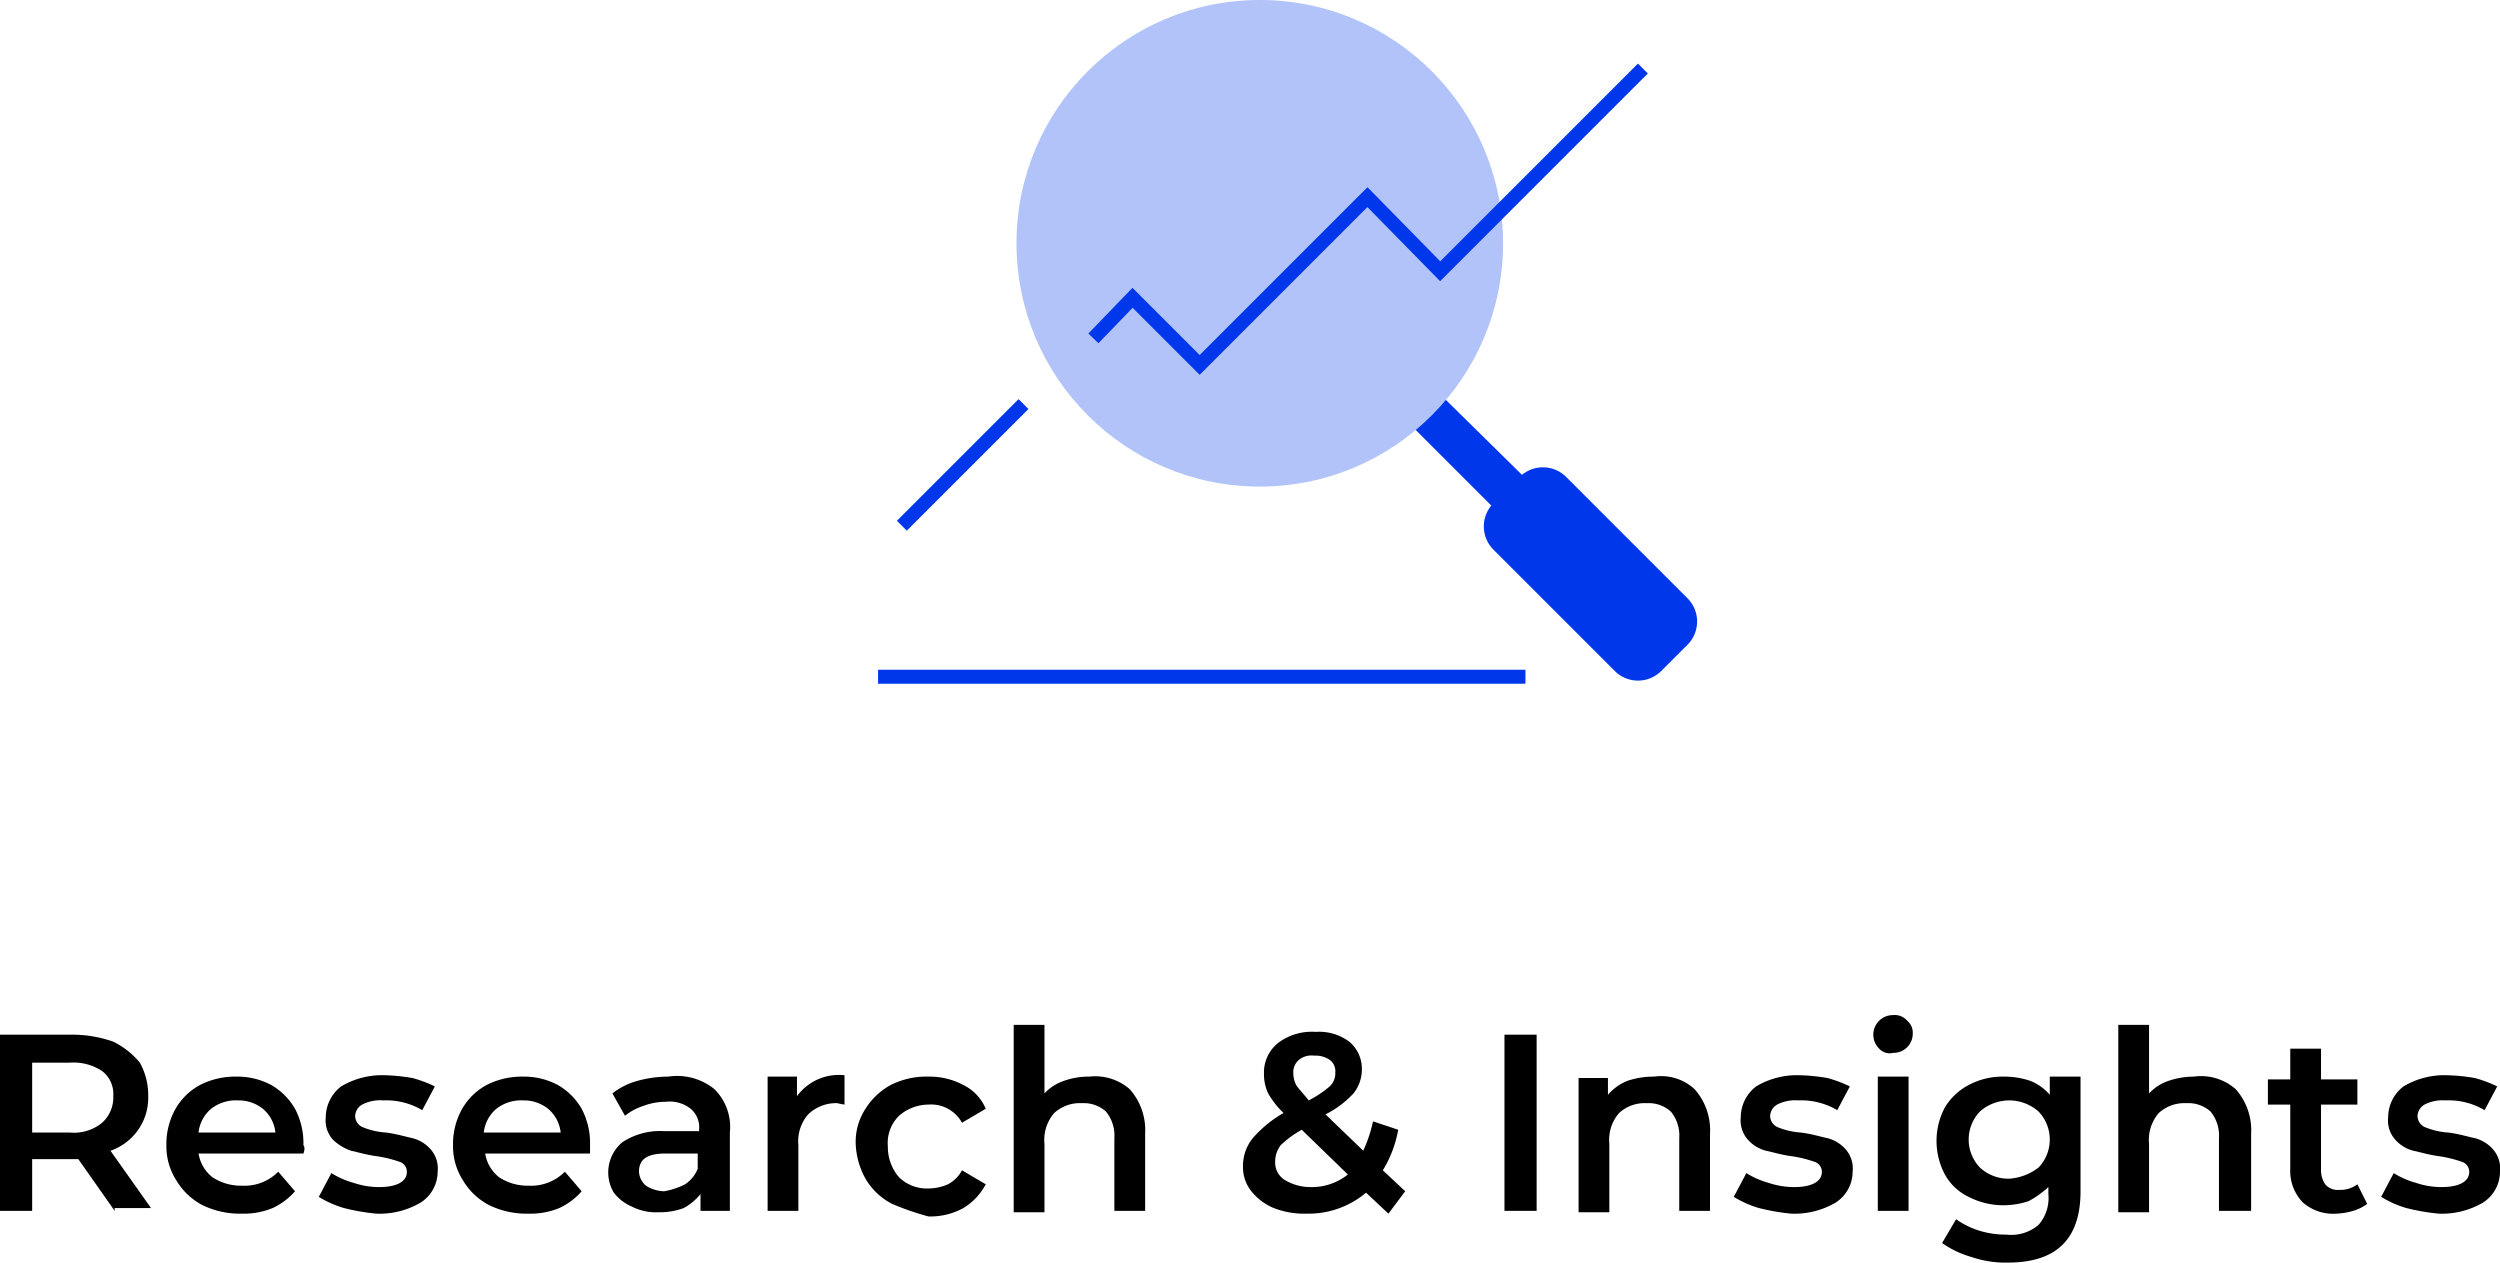 <svg id="Layer_1" data-name="Layer 1" xmlns="http://www.w3.org/2000/svg" viewBox="0 0 178.8 90.3"><defs><style>.cls-1{fill:#0037eb;}.cls-2{fill:#b2c3f9;}.cls-3{fill:none;stroke:#0037eb;stroke-miterlimit:10;}</style></defs><path d="M79.5,116.5l-2.6-3.7H73.6v3.7H71.3V103.9h5.2a8.81,8.81,0,0,1,2.9.5,5.75,5.75,0,0,1,1.9,1.5,4.75,4.75,0,0,1,.6,2.4,4,4,0,0,1-2.7,3.9l2.9,4.1H79.5Zm-.9-10a3.71,3.71,0,0,0-2.3-.6H73.6v5h2.7a3.17,3.17,0,0,0,2.3-.7,2.41,2.41,0,0,0,.8-1.9A2.06,2.06,0,0,0,78.6,106.5Z" transform="translate(-71.3 -29.9)"/><path d="M93,112.4H85.5a2.7,2.7,0,0,0,1,1.7,3.7,3.7,0,0,0,2.1.6,3.39,3.39,0,0,0,2.6-1l1.2,1.4a4.81,4.81,0,0,1-1.6,1.2,5.38,5.38,0,0,1-2.2.4,6.09,6.09,0,0,1-2.8-.6,4.69,4.69,0,0,1-1.9-1.8,4.51,4.51,0,0,1-.7-2.5,5.14,5.14,0,0,1,.6-2.5,4.45,4.45,0,0,1,1.8-1.8,5.54,5.54,0,0,1,2.6-.6,5.14,5.14,0,0,1,2.5.6,4.62,4.62,0,0,1,1.7,1.7,5.26,5.26,0,0,1,.6,2.6Q93.15,112,93,112.4Zm-6.6-3.2a2.59,2.59,0,0,0-.9,1.7H91a2.59,2.59,0,0,0-.9-1.7,2.79,2.79,0,0,0-1.8-.6A2.88,2.88,0,0,0,86.4,109.2Z" transform="translate(-71.3 -29.9)"/><path d="M95.9,116.3a7.5,7.5,0,0,1-1.8-.8l.9-1.7a5.93,5.93,0,0,0,1.6.7,5.66,5.66,0,0,0,1.8.3c1.3,0,2-.4,2-1.1a.75.75,0,0,0-.5-.7,9.07,9.07,0,0,0-1.6-.4c-.8-.1-1.4-.3-1.9-.4a3.53,3.53,0,0,1-1.3-.8,2.07,2.07,0,0,1-.5-1.6,2.79,2.79,0,0,1,1.1-2.2,5.69,5.69,0,0,1,3.1-.8,13.55,13.55,0,0,1,2,.2,9.12,9.12,0,0,1,1.6.6l-.9,1.7a5.07,5.07,0,0,0-2.8-.7,2.81,2.81,0,0,0-1.5.3,1,1,0,0,0-.5.8.89.89,0,0,0,.5.8,5.28,5.28,0,0,0,1.7.4c.8.1,1.4.3,1.9.4a2.58,2.58,0,0,1,1.3.8,2.07,2.07,0,0,1,.5,1.6,2.63,2.63,0,0,1-1.2,2.2,5.81,5.81,0,0,1-3.2.8A15.72,15.72,0,0,1,95.9,116.3Z" transform="translate(-71.3 -29.9)"/><path d="M113.5,112.4H106a2.7,2.7,0,0,0,1,1.7,3.7,3.7,0,0,0,2.1.6,3.39,3.39,0,0,0,2.6-1l1.2,1.4a4.81,4.81,0,0,1-1.6,1.2,5.38,5.38,0,0,1-2.2.4,6.09,6.09,0,0,1-2.8-.6,4.69,4.69,0,0,1-1.9-1.8,4.51,4.51,0,0,1-.7-2.5,5.14,5.14,0,0,1,.6-2.5,4.45,4.45,0,0,1,1.8-1.8,5.54,5.54,0,0,1,2.6-.6,5.14,5.14,0,0,1,2.5.6,4.62,4.62,0,0,1,1.7,1.7,5.26,5.26,0,0,1,.6,2.6Zm-6.7-3.2a2.59,2.59,0,0,0-.9,1.7h5.5a2.59,2.59,0,0,0-.9-1.7,2.79,2.79,0,0,0-1.8-.6A2.88,2.88,0,0,0,106.8,109.2Z" transform="translate(-71.3 -29.9)"/><path d="M122.4,107.8a3.81,3.81,0,0,1,1.1,3.1v5.6h-2.1v-1.2a4,4,0,0,1-1.2,1,4.84,4.84,0,0,1-1.8.3,3.81,3.81,0,0,1-1.9-.4,3.25,3.25,0,0,1-1.3-1,2.82,2.82,0,0,1,.6-3.6,4.89,4.89,0,0,1,3-.8h2.5v-.1a1.75,1.75,0,0,0-.6-1.5,2.43,2.43,0,0,0-1.8-.5,4.53,4.53,0,0,0-1.6.3,4,4,0,0,0-1.3.7l-.9-1.6a5.08,5.08,0,0,1,1.8-.9,8.33,8.33,0,0,1,2.2-.3A4.22,4.22,0,0,1,122.4,107.8Zm-2.1,6.8a2.44,2.44,0,0,0,.9-1.1v-1.1h-2.3c-1.3,0-1.9.4-1.9,1.3a1.39,1.39,0,0,0,.5,1,2.5,2.5,0,0,0,1.3.4A5.27,5.27,0,0,0,120.3,114.6Z" transform="translate(-71.3 -29.9)"/><path d="M131.7,106.8v2.1a4.33,4.33,0,0,1-.5-.1,2.86,2.86,0,0,0-2.1.8,2.92,2.92,0,0,0-.7,2.2v4.7h-2.2v-9.6h2.1v1.4A3.71,3.71,0,0,1,131.7,106.8Z" transform="translate(-71.3 -29.9)"/><path d="M135.1,116a4.69,4.69,0,0,1-1.9-1.8,5.53,5.53,0,0,1-.7-2.5,4.3,4.3,0,0,1,.7-2.5,4.9,4.9,0,0,1,1.8-1.7,5.67,5.67,0,0,1,2.7-.6,5.14,5.14,0,0,1,2.5.6,3.32,3.32,0,0,1,1.6,1.7l-1.7,1a2.51,2.51,0,0,0-2.4-1.3,3.23,3.23,0,0,0-2.1.8,2.73,2.73,0,0,0-.8,2.2,3.29,3.29,0,0,0,.8,2.2,2.86,2.86,0,0,0,2.1.8,3.53,3.53,0,0,0,1.4-.3,2.41,2.41,0,0,0,1-1l1.7,1a4.36,4.36,0,0,1-1.6,1.7,4.87,4.87,0,0,1-2.5.6A19.85,19.85,0,0,1,135.1,116Z" transform="translate(-71.3 -29.9)"/><path d="M152.1,107.8a4.42,4.42,0,0,1,1.1,3.2v5.5H151v-5.2a2.71,2.71,0,0,0-.6-1.9,2.35,2.35,0,0,0-1.7-.6,2.72,2.72,0,0,0-2,.7,2.92,2.92,0,0,0-.7,2.2v4.9h-2.2V103.2H146v4.9a3.39,3.39,0,0,1,1.4-.9,5.23,5.23,0,0,1,1.8-.3A3.76,3.76,0,0,1,152.1,107.8Z" transform="translate(-71.3 -29.9)"/><path d="M170.6,116.7l-1.6-1.5a6.36,6.36,0,0,1-4.2,1.5,6.05,6.05,0,0,1-2.4-.4,4,4,0,0,1-1.6-1.2,2.72,2.72,0,0,1-.6-1.7,3.14,3.14,0,0,1,.7-2.1,8.48,8.48,0,0,1,2.2-1.8,6,6,0,0,1-1.1-1.4,3.19,3.19,0,0,1-.3-1.4,2.7,2.7,0,0,1,1-2.2,4,4,0,0,1,2.7-.8,3.61,3.61,0,0,1,2.4.7,2.52,2.52,0,0,1,.9,2,2.72,2.72,0,0,1-.6,1.7,6.9,6.9,0,0,1-2,1.5l2.7,2.6a10.33,10.33,0,0,0,.7-2.1l1.8.6a8.35,8.35,0,0,1-1.1,2.9l1.6,1.5Zm-2.9-2.8-3.3-3.2a7.25,7.25,0,0,0-1.5,1.1,1.92,1.92,0,0,0-.4,1.2,1.46,1.46,0,0,0,.7,1.3,3.56,3.56,0,0,0,1.9.5A4.11,4.11,0,0,0,167.7,113.9Zm-3.5-8.2a1.16,1.16,0,0,0-.4,1,1.88,1.88,0,0,0,.2.8c.2.3.5.6.9,1.1a7.64,7.64,0,0,0,1.5-1,1.28,1.28,0,0,0,.4-1,1,1,0,0,0-.4-.9,1.8,1.8,0,0,0-1.1-.3A1.43,1.43,0,0,0,164.2,105.7Z" transform="translate(-71.3 -29.9)"/><path d="M178.9,103.9h2.3v12.6h-2.3Z" transform="translate(-71.3 -29.9)"/><path d="M192.5,107.8a4.42,4.42,0,0,1,1.1,3.2v5.5h-2.2v-5.2a2.71,2.71,0,0,0-.6-1.9,2.35,2.35,0,0,0-1.7-.6,2.72,2.72,0,0,0-2,.7,2.92,2.92,0,0,0-.7,2.2v4.9h-2.2V107h2.1v1.2a3.59,3.59,0,0,1,1.4-1,5.82,5.82,0,0,1,1.9-.3A3.53,3.53,0,0,1,192.5,107.8Z" transform="translate(-71.3 -29.9)"/><path d="M197.1,116.3a7.5,7.5,0,0,1-1.8-.8l.9-1.7a5.93,5.93,0,0,0,1.6.7,5.66,5.66,0,0,0,1.8.3c1.3,0,2-.4,2-1.1a.75.75,0,0,0-.5-.7,9.07,9.07,0,0,0-1.6-.4c-.8-.1-1.4-.3-1.9-.4a2.58,2.58,0,0,1-1.3-.8,2.07,2.07,0,0,1-.5-1.6,2.79,2.79,0,0,1,1.1-2.2,5.69,5.69,0,0,1,3.1-.8,13.55,13.55,0,0,1,2,.2,9.12,9.12,0,0,1,1.6.6l-.9,1.7a5.07,5.07,0,0,0-2.8-.7,2.81,2.81,0,0,0-1.5.3,1,1,0,0,0-.5.8.89.89,0,0,0,.5.8,5.28,5.28,0,0,0,1.7.4c.8.1,1.4.3,1.9.4a2.58,2.58,0,0,1,1.3.8,2.07,2.07,0,0,1,.5,1.6,2.63,2.63,0,0,1-1.2,2.2,5.81,5.81,0,0,1-3.2.8A15.72,15.72,0,0,1,197.1,116.3Z" transform="translate(-71.3 -29.9)"/><path d="M205.7,104.9a1.4,1.4,0,0,1,1-2.4,1.16,1.16,0,0,1,1,.4,1.09,1.09,0,0,1,.4.9,1.37,1.37,0,0,1-1.4,1.4A1,1,0,0,1,205.7,104.9Zm-.1,2h2.2v9.6h-2.2Z" transform="translate(-71.3 -29.9)"/><path d="M220.1,106.9v8.2c0,3.4-1.7,5.1-5.2,5.1a7.46,7.46,0,0,1-2.6-.4,6.81,6.81,0,0,1-2.1-1l1-1.7a6,6,0,0,0,1.6.8,6.45,6.45,0,0,0,2,.3,3,3,0,0,0,2.3-.7,2.92,2.92,0,0,0,.7-2.2v-.5a7.1,7.1,0,0,1-1.4,1,5.66,5.66,0,0,1-1.8.3,5.42,5.42,0,0,1-2.5-.6,3.78,3.78,0,0,1-1.7-1.6,5.1,5.1,0,0,1,0-4.8,4.36,4.36,0,0,1,1.7-1.6,5.14,5.14,0,0,1,2.5-.6,5.82,5.82,0,0,1,1.9.3,3.59,3.59,0,0,1,1.4,1v-1.3Zm-3,6.5a2.9,2.9,0,0,0,0-4,3.16,3.16,0,0,0-4.2,0,2.9,2.9,0,0,0,0,4,3,3,0,0,0,2.1.8A3.87,3.87,0,0,0,217.1,113.4Z" transform="translate(-71.3 -29.9)"/><path d="M231.2,107.8a4.42,4.42,0,0,1,1.1,3.2v5.5H230v-5.2a2.71,2.71,0,0,0-.6-1.9,2.35,2.35,0,0,0-1.7-.6,2.72,2.72,0,0,0-2,.7,2.92,2.92,0,0,0-.7,2.2v4.9h-2.2V103.2H225v4.9a3.39,3.39,0,0,1,1.4-.9,5.66,5.66,0,0,1,1.8-.3A3.75,3.75,0,0,1,231.2,107.8Z" transform="translate(-71.3 -29.9)"/><path d="M240.6,116a3.13,3.13,0,0,1-1,.5,5,5,0,0,1-1.2.2,3.29,3.29,0,0,1-2.4-.8,3.24,3.24,0,0,1-.9-2.4v-4.6h-1.6v-1.8h1.6v-2.2h2.2v2.2h2.6v1.8h-2.6v4.6a1.8,1.8,0,0,0,.3,1.1,1.16,1.16,0,0,0,1,.4,2,2,0,0,0,1.3-.4Z" transform="translate(-71.3 -29.9)"/><path d="M243.4,116.3a7.5,7.5,0,0,1-1.8-.8l.9-1.7a5.93,5.93,0,0,0,1.6.7,5.66,5.66,0,0,0,1.8.3c1.3,0,2-.4,2-1.1a.75.75,0,0,0-.5-.7,9.07,9.07,0,0,0-1.6-.4c-.8-.1-1.4-.3-1.9-.4a2.58,2.58,0,0,1-1.3-.8,2.07,2.07,0,0,1-.5-1.6,2.79,2.79,0,0,1,1.1-2.2,5.69,5.69,0,0,1,3.1-.8,13.55,13.55,0,0,1,2,.2,9.12,9.12,0,0,1,1.6.6l-.9,1.7a5.07,5.07,0,0,0-2.8-.7,2.81,2.81,0,0,0-1.5.3,1,1,0,0,0-.5.8.89.89,0,0,0,.5.8,5.28,5.28,0,0,0,1.7.4c.8.1,1.4.3,1.9.4a2.58,2.58,0,0,1,1.3.8,2.07,2.07,0,0,1,.5,1.6,2.63,2.63,0,0,1-1.2,2.2,5.81,5.81,0,0,1-3.2.8A15.72,15.72,0,0,1,243.4,116.3Z" transform="translate(-71.3 -29.9)"/><polyline class="cls-1" points="102.9 28.1 109.4 34.5 107.2 36.7 100.8 30.3"/><circle class="cls-2" cx="90.1" cy="17.4" r="17.4"/><path class="cls-1" d="M192,76l-1.9,1.9a2.35,2.35,0,0,1-3.3,0l-8.7-8.7a2.35,2.35,0,0,1,0-3.3L180,64a2.35,2.35,0,0,1,3.3,0l8.7,8.7A2.35,2.35,0,0,1,192,76Z" transform="translate(-71.3 -29.9)"/><line class="cls-3" x1="109.1" y1="48.4" x2="62.8" y2="48.4"/><line class="cls-3" x1="64.5" y1="37.6" x2="73.2" y2="28.9"/><polyline class="cls-3" points="78.2 24.2 81 21.3 85.8 26.1 97.8 14.1 103 19.4 117.5 4.9"/></svg>